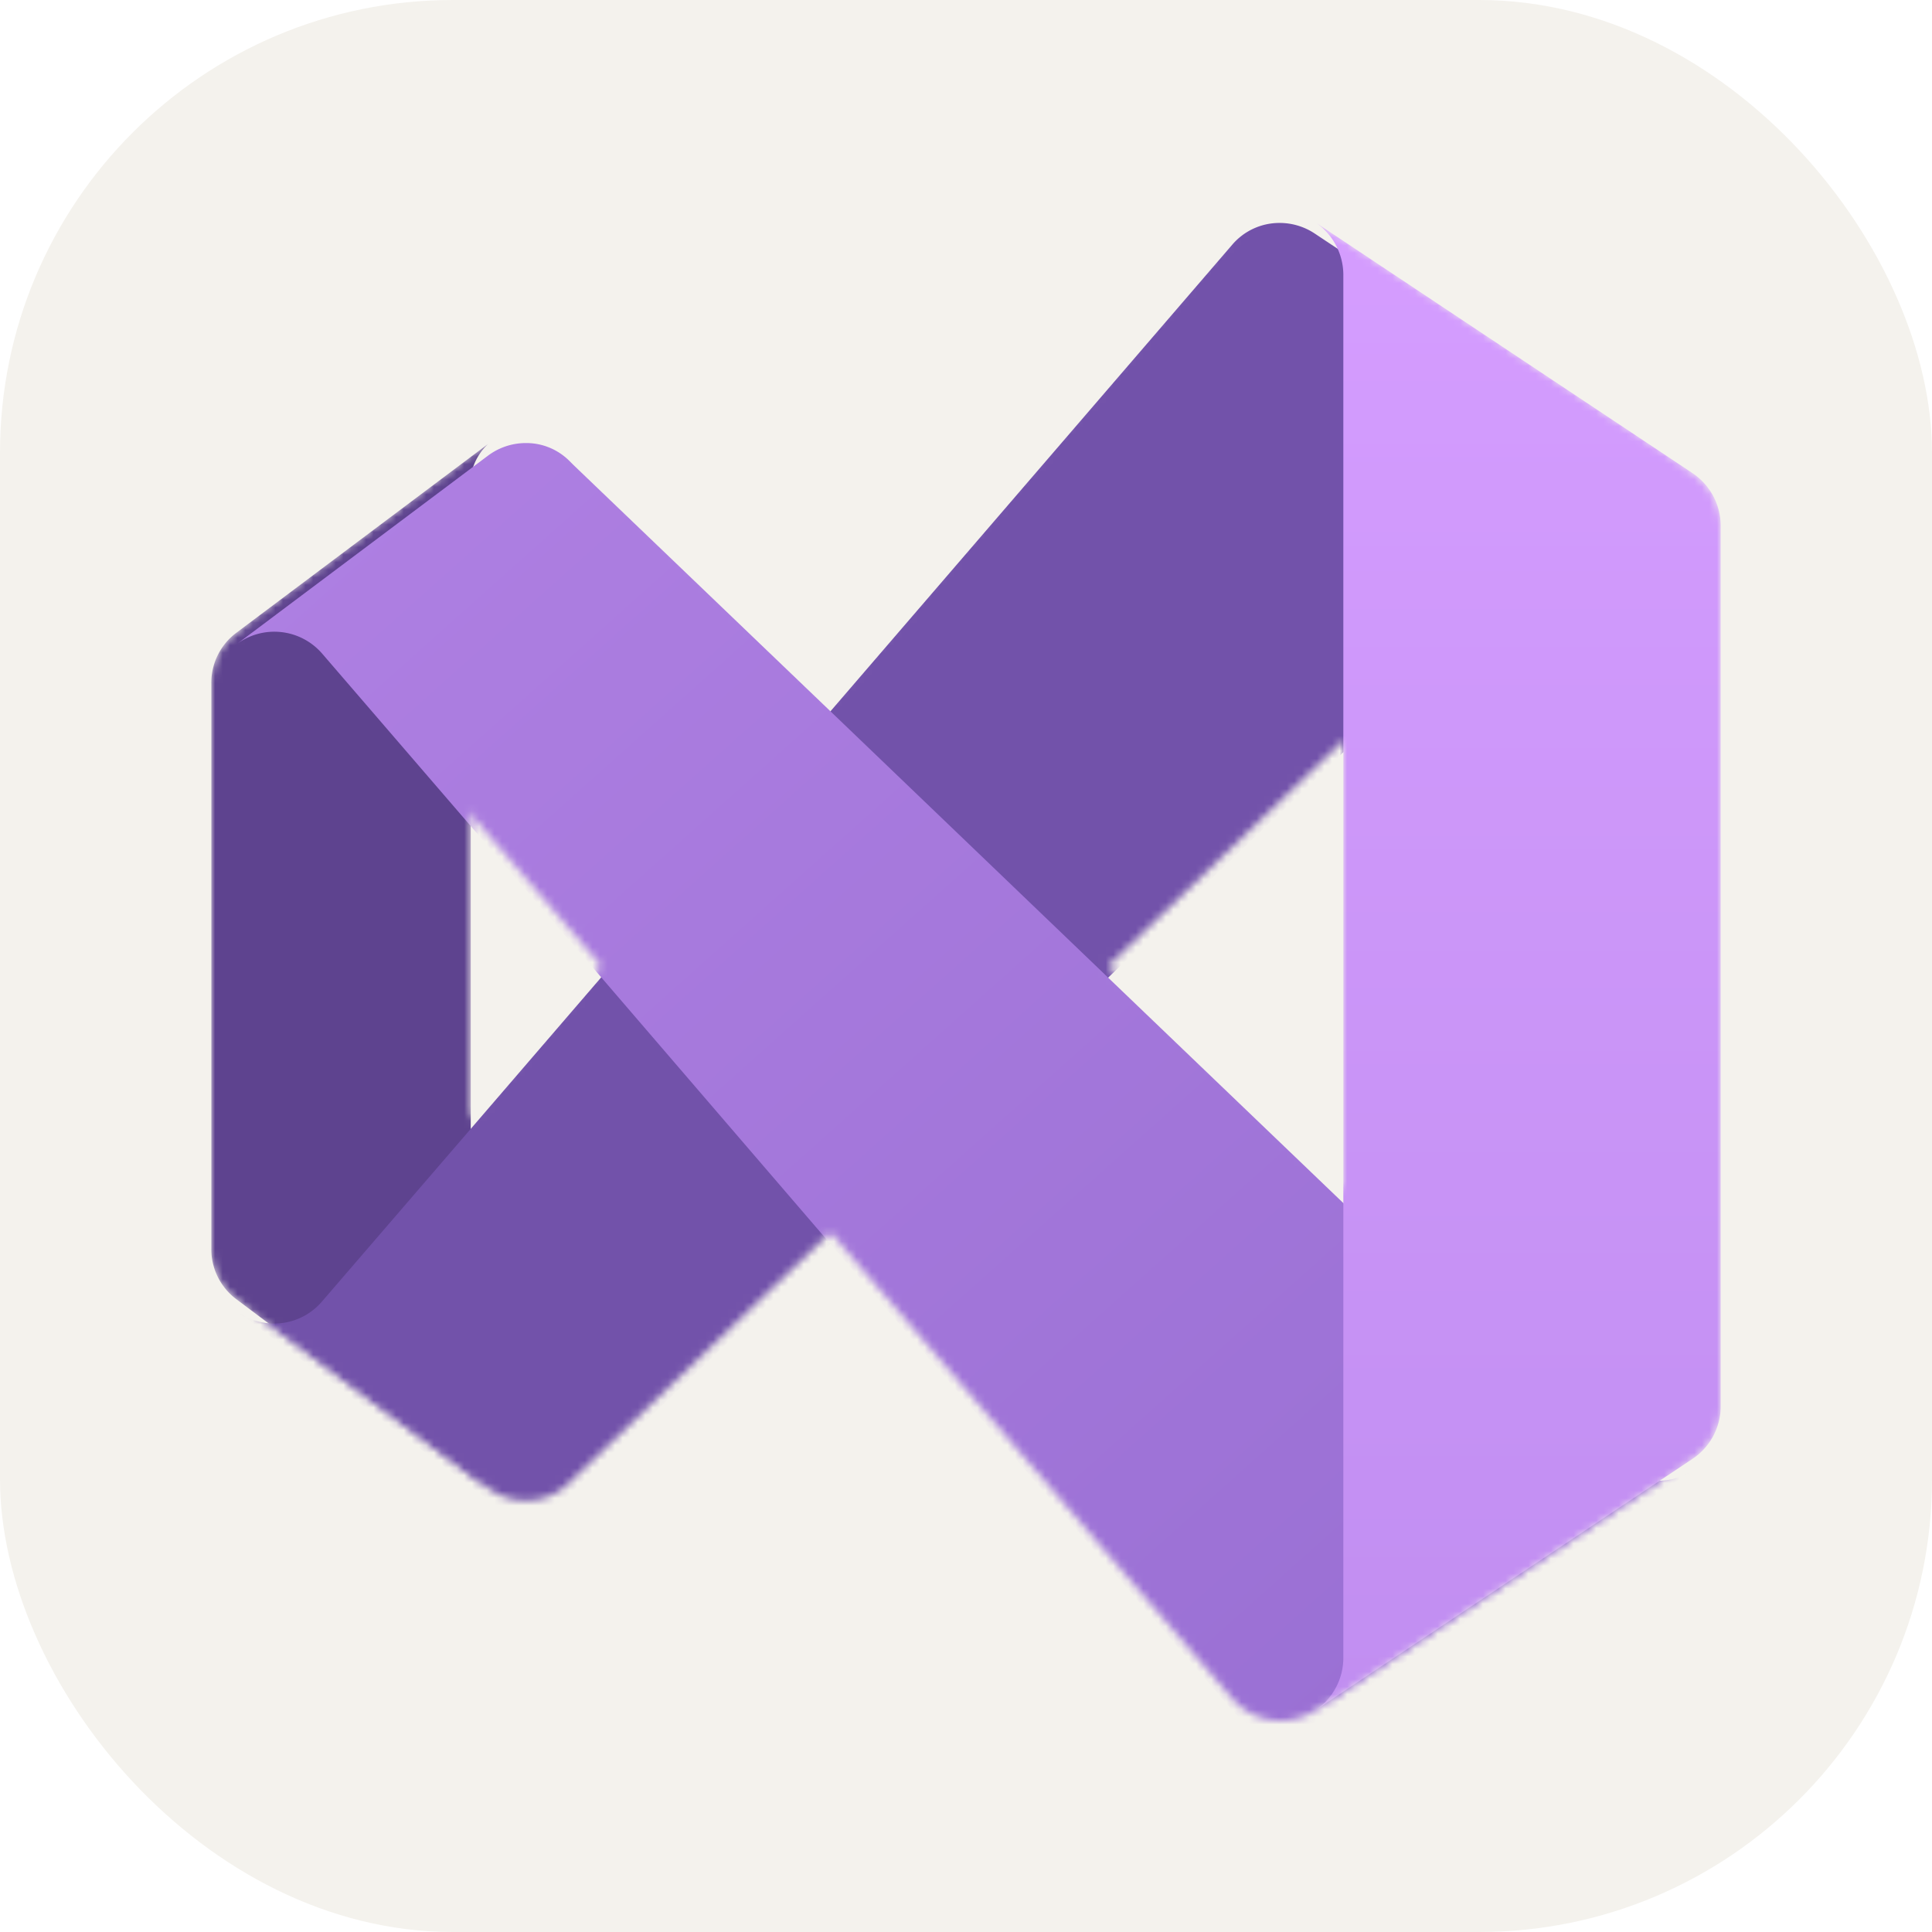 <svg xmlns="http://www.w3.org/2000/svg" width="256" height="256" viewBox="0 0 256 256"><mask id="skillIconsVisualstudioLight0" width="200" height="200" x="28" y="28" maskUnits="userSpaceOnUse" style="mask-type:alpha"><path fill="#fff" d="m64.666 197.166l-33.332-25A8.25 8.25 0 0 1 28 165.5v-75a8.26 8.26 0 0 1 3.334-6.665l33.332-25a7.55 7.55 0 0 0-2.291 6.665v125a7.55 7.55 0 0 0 2.29 6.666"/><path fill="#fff" d="M224.29 62.71a8.4 8.4 0 0 0-4.625-1.376a8.1 8.1 0 0 0-5.75 2.332l-.581.584l-66.5 63.75l-36.794 35.291L76 195.915l-.584.585a8.1 8.1 0 0 1-5.75 2.334a8.37 8.37 0 0 1-5-1.669l-33.332-24.999a8.323 8.323 0 0 0 11.331-1.251l37-42.956l30.375-35.25l53.21-61.793A8.2 8.2 0 0 1 169.541 28a8.37 8.37 0 0 1 4.624 1.375z"/><path fill="#fff" d="m224.29 193.29l-49.999 33.334a8.44 8.44 0 0 1-5.759 1.296a8.45 8.45 0 0 1-5.198-2.795l-53.294-61.834l-30.374-35.332l-37-42.919a8.37 8.37 0 0 0-11.332-1.206l33.332-25a8.38 8.38 0 0 1 5-1.668a8.08 8.08 0 0 1 5.75 2.334l.584.584l34.04 32.625L146.834 128l66.5 63.75l.581.584a8.1 8.1 0 0 0 5.75 2.331a8.36 8.36 0 0 0 4.625-1.375"/><path fill="#fff" d="M228 69.666v116.668a8.36 8.36 0 0 1-3.71 6.956l-49.999 33.334a8.4 8.4 0 0 0 2.726-3.015a8.4 8.4 0 0 0 .982-3.944V36.335a8.43 8.43 0 0 0-3.834-6.96l50.125 33.334a8.4 8.4 0 0 1 3.71 6.956"/></mask><g fill="none"><rect width="256" height="256" fill="#f4f2ed" rx="60"/><g mask="url(#skillIconsVisualstudioLight0)"><path fill="#5e438f" d="m64.666 197.165l-33.332-24.999A8.27 8.27 0 0 1 28 165.5v-75a8.26 8.26 0 0 1 3.334-6.666l33.332-25a7.55 7.55 0 0 0-2.291 6.666v125a7.55 7.55 0 0 0 2.29 6.665"/><g filter="url(#skillIconsVisualstudioLight4)"><path fill="url(#skillIconsVisualstudioLight1)" d="M224.289 62.71a8.37 8.37 0 0 0-4.624-1.376a8.1 8.1 0 0 0-5.75 2.332l-.581.584l-35.42 33.96l-31.08 29.79l-36.794 35.291L76 195.915l-.585.585a8.1 8.1 0 0 1-5.75 2.334a8.37 8.37 0 0 1-5-1.669l-33.331-24.999a8.323 8.323 0 0 0 11.331-1.251l18.669-21.665l18.331-21.291l30.375-35.25l53.209-61.793a8.22 8.22 0 0 1 6.29-2.916a8.4 8.4 0 0 1 4.626 1.375z"/></g><g filter="url(#skillIconsVisualstudioLight5)"><path fill="url(#skillIconsVisualstudioLight2)" d="m224.289 193.29l-49.999 33.335a8.44 8.44 0 0 1-10.956-1.5l-53.294-61.834l-30.375-35.332l-18.331-21.25l-18.669-21.668a8.37 8.37 0 0 0-11.331-1.207l33.331-25a8.37 8.37 0 0 1 5-1.668a8.08 8.08 0 0 1 5.75 2.334l.584.584L110.04 92.71L146.834 128l31.124 29.835l35.376 33.915l.581.585a8.1 8.1 0 0 0 5.75 2.33a8.36 8.36 0 0 0 4.624-1.375"/></g><g filter="url(#skillIconsVisualstudioLight6)"><path fill="url(#skillIconsVisualstudioLight3)" d="M228 69.665v116.668a8.37 8.37 0 0 1-3.71 6.957l-50 33.334a8.35 8.35 0 0 0 2.725-3.015a8.36 8.36 0 0 0 .984-3.944V36.335a8.43 8.43 0 0 0-3.834-6.96l50.125 33.334a8.4 8.4 0 0 1 2.721 3.017a8.4 8.4 0 0 1 .989 3.94"/></g></g><defs><linearGradient id="skillIconsVisualstudioLight1" x1="190.499" x2="41.989" y1="28" y2="177.471" gradientUnits="userSpaceOnUse"><stop stop-color="#7252aa"/><stop offset="1" stop-color="#7252aa"/></linearGradient><linearGradient id="skillIconsVisualstudioLight2" x1="46.75" x2="186.332" y1="64.457" y2="220.705" gradientUnits="userSpaceOnUse"><stop stop-color="#ae7fe2"/><stop offset="1" stop-color="#9a70d4"/></linearGradient><linearGradient id="skillIconsVisualstudioLight3" x1="200.49" x2="200.49" y1="25.353" y2="226.456" gradientUnits="userSpaceOnUse"><stop stop-color="#d59dff"/><stop offset="1" stop-color="#c18ef1"/></linearGradient><filter id="skillIconsVisualstudioLight4" width="203.317" height="181.196" x="26.153" y="24.114" color-interpolation-filters="sRGB" filterUnits="userSpaceOnUse"><feFlood flood-opacity="0" result="BackgroundImageFix"/><feColorMatrix in="SourceAlpha" result="hardAlpha" values="0 0 0 0 0 0 0 0 0 0 0 0 0 0 0 0 0 0 127 0"/><feOffset dy=".246"/><feGaussianBlur stdDeviation=".246"/><feColorMatrix values="0 0 0 0 0 0 0 0 0 0 0 0 0 0 0 0 0 0 0.24 0"/><feBlend in2="BackgroundImageFix" result="effect1_dropShadow_217_245"/><feColorMatrix in="SourceAlpha" result="hardAlpha" values="0 0 0 0 0 0 0 0 0 0 0 0 0 0 0 0 0 0 127 0"/><feOffset dy="1.295"/><feGaussianBlur stdDeviation="2.59"/><feColorMatrix values="0 0 0 0 0 0 0 0 0 0 0 0 0 0 0 0 0 0 0.22 0"/><feBlend in2="effect1_dropShadow_217_245" result="effect2_dropShadow_217_245"/><feBlend in="SourceGraphic" in2="effect2_dropShadow_217_245" result="shape"/></filter><filter id="skillIconsVisualstudioLight5" width="203.317" height="181.194" x="26.153" y="53.28" color-interpolation-filters="sRGB" filterUnits="userSpaceOnUse"><feFlood flood-opacity="0" result="BackgroundImageFix"/><feColorMatrix in="SourceAlpha" result="hardAlpha" values="0 0 0 0 0 0 0 0 0 0 0 0 0 0 0 0 0 0 127 0"/><feOffset dy=".246"/><feGaussianBlur stdDeviation=".246"/><feColorMatrix values="0 0 0 0 0 0 0 0 0 0 0 0 0 0 0 0 0 0 0.24 0"/><feBlend in2="BackgroundImageFix" result="effect1_dropShadow_217_245"/><feColorMatrix in="SourceAlpha" result="hardAlpha" values="0 0 0 0 0 0 0 0 0 0 0 0 0 0 0 0 0 0 127 0"/><feOffset dy="1.295"/><feGaussianBlur stdDeviation="2.59"/><feColorMatrix values="0 0 0 0 0 0 0 0 0 0 0 0 0 0 0 0 0 0 0.22 0"/><feBlend in2="effect1_dropShadow_217_245" result="effect2_dropShadow_217_245"/><feBlend in="SourceGraphic" in2="effect2_dropShadow_217_245" result="shape"/></filter><filter id="skillIconsVisualstudioLight6" width="84.921" height="228.335" x="158.622" y="13.832" color-interpolation-filters="sRGB" filterUnits="userSpaceOnUse"><feFlood flood-opacity="0" result="BackgroundImageFix"/><feColorMatrix in="SourceAlpha" result="hardAlpha" values="0 0 0 0 0 0 0 0 0 0 0 0 0 0 0 0 0 0 127 0"/><feOffset/><feGaussianBlur stdDeviation=".13"/><feColorMatrix values="0 0 0 0 0 0 0 0 0 0 0 0 0 0 0 0 0 0 0.24 0"/><feBlend in2="BackgroundImageFix" result="effect1_dropShadow_217_245"/><feColorMatrix in="SourceAlpha" result="hardAlpha" values="0 0 0 0 0 0 0 0 0 0 0 0 0 0 0 0 0 0 127 0"/><feOffset/><feGaussianBlur stdDeviation="7.771"/><feColorMatrix values="0 0 0 0 0 0 0 0 0 0 0 0 0 0 0 0 0 0 0.3 0"/><feBlend in2="effect1_dropShadow_217_245" result="effect2_dropShadow_217_245"/><feBlend in="SourceGraphic" in2="effect2_dropShadow_217_245" result="shape"/></filter></defs></g></svg>